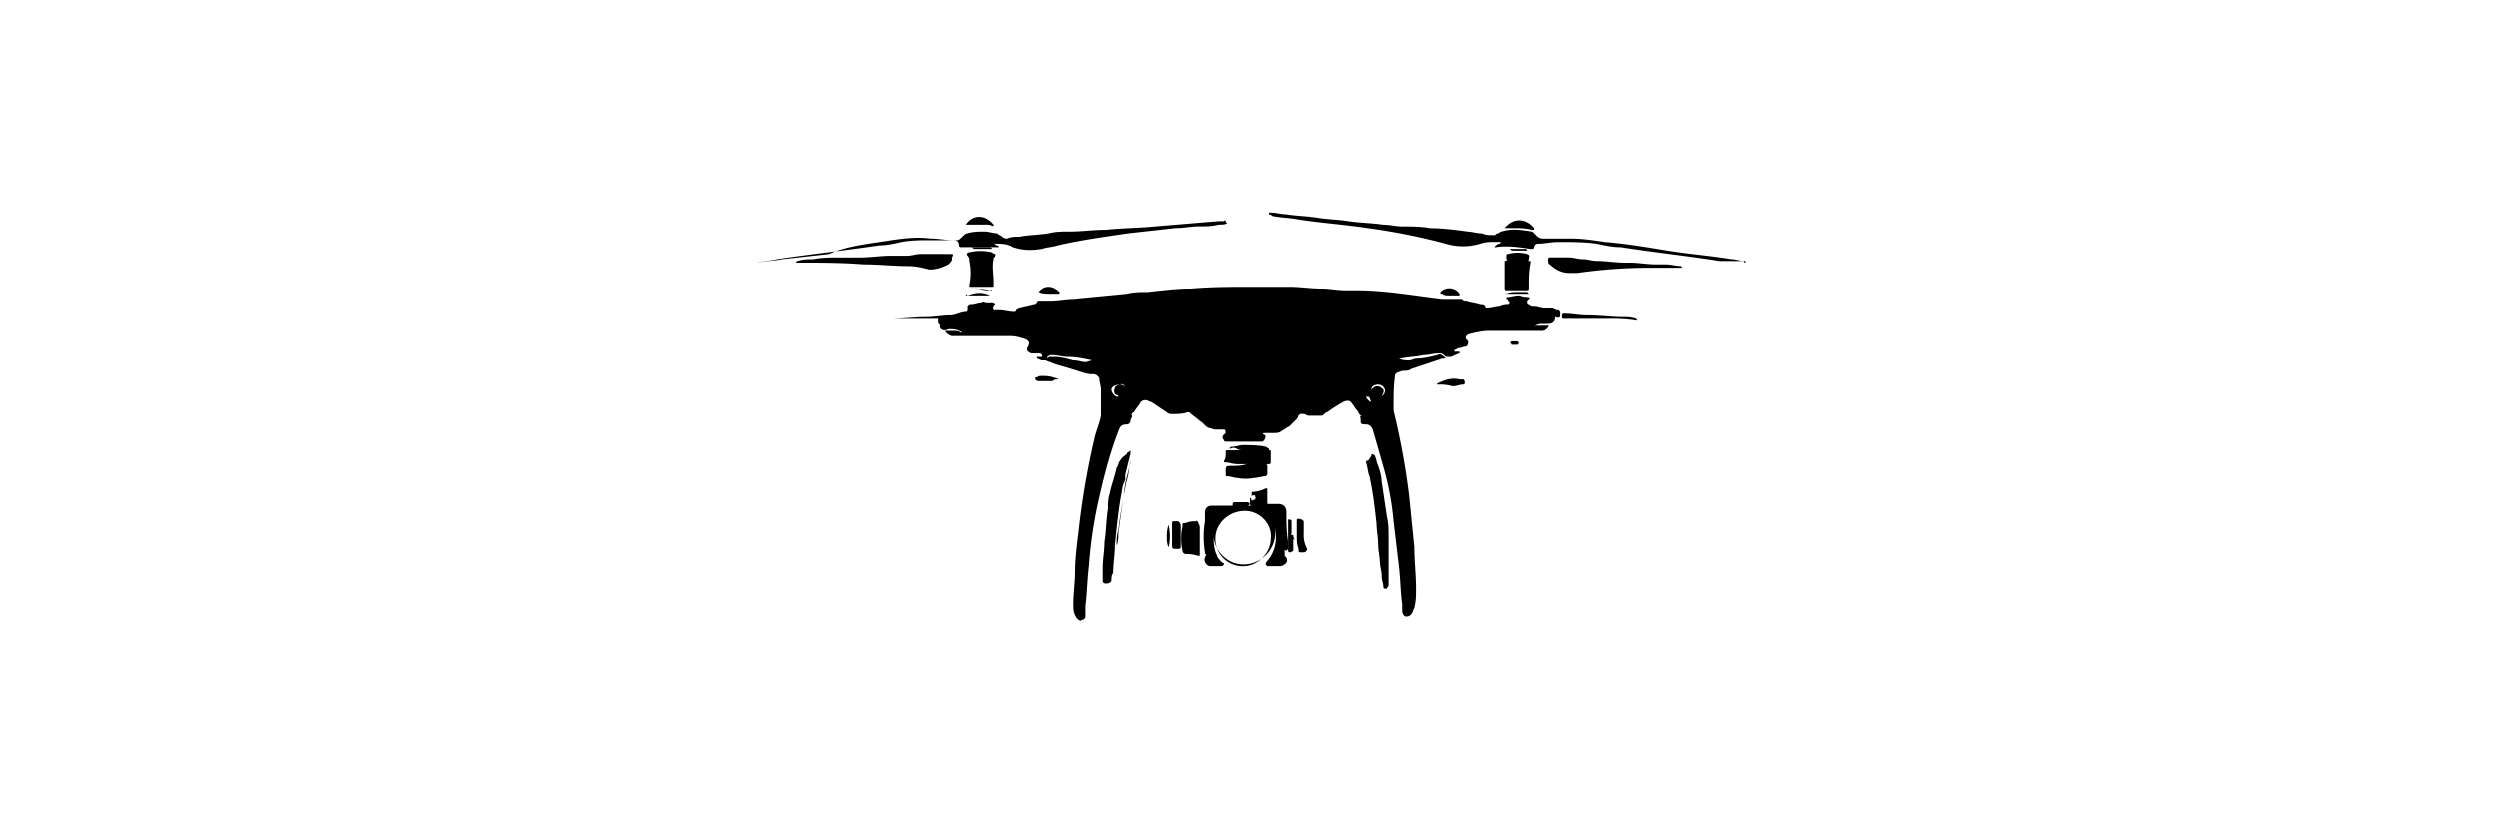 <svg id="Layer_1" data-name="Layer 1" xmlns="http://www.w3.org/2000/svg" viewBox="0 0 1740 580"><title>Drone_logo</title><path d="M1085.85,218c0-1.21,0-1.21-1.21-2.41a4.43,4.43,0,0,1-3.62-1.21h-6c-2.41,0-4.82-1.21-7.24-1.21a4.43,4.43,0,0,1-3.62-1.21,1.18,1.18,0,0,1-1.21-1.21v-1.21l1.21-1.21-1.21-1.21c-2.41,0-4.82-1.21-6-1.21-2.41,0-6,1.21-8.44,1.21v1.21a1.18,1.18,0,0,1,1.21,1.21l1.21,1.21-1.21,1.21a10.87,10.87,0,0,0-6,1.21c-2.41,0-6,1.21-8.44,1.21H1034c0-2.41-2.41-2.41-3.62-2.41-3.62-1.21-6-1.21-9.65-2.41h-1.21c-1.21,0-1.21-1.21-2.41-1.21h-13.26c-20.5-2.41-39.79-6-60.29-6h-7.24c-6,0-10.85-1.21-16.88-1.21-7.24,0-14.47-1.21-21.71-1.21H871.21c-14.47,0-27.73,0-42.2,1.21-9.65,0-19.29,1.21-30.15,2.41-4.82,0-9.65,0-14.47,1.21-12.06,1.21-25.32,2.41-37.38,3.62-4.82,0-10.85,1.21-15.68,1.21h-7.24c-1.21,0-2.41,0-2.41,1.21-1.21,1.21-1.21,1.21-2.41,1.21-3.62,1.21-6,1.21-9.65,2.41a4.21,4.21,0,0,0-2.41,1.21A1.18,1.18,0,0,1,706,216.8c-3.62,0-7.24-1.21-10.85-1.21h-3.62a2.7,2.7,0,0,1,1.21-3.62l-1.21-1.21h-4.82c-1.21,0-2.41-1.21-3.62,0-2.41,0-4.82,1.21-7.24,1.21-1.21,0-1.21,0-2.41,1.21v1.21c0,1.21,0,2.41-1.21,2.41-3.62,0-7.24,2.41-10.85,2.41-6,0-10.85,1.21-16.88,1.21-8.44,0-16.88,1.21-25.32,1.21h32.56c1.21,0,1.21,0,1.21-1.21h0V224c0,1.21,1.21,1.21,1.21,2.41v1.21c1.21,2.41,3.62,2.41,6,1.21,3.62,0,6,0,9.65,2.41h-1.21c-1.21-1.21-3.62-1.21-4.82-1.21h-6c0,1.21,3.62,3.62,4.82,3.62h41c3.62,0,7.24,1.21,10.85,2.41l1.21,1.21c1.21,1.21,0,2.41,0,3.62a2.26,2.26,0,0,0,0,3.62,4.43,4.43,0,0,0,3.62,1.21h3.62c1.21,0,1.21,0,2.41,1.21v1.21h-3.62v1.21c1.21,0,2.41,1.21,3.62,1.21h2.41c2.41,1.21,3.62,1.21,6,2.41,3.62,1.21,8.44,2.41,12.06,3.62,4.82,1.21,9.65,3.62,14.47,3.62a4.43,4.43,0,0,1,3.62,1.21l1.21,1.21c0,2.41,1.21,6,1.21,8.44v18.09c-1.21,6-3.62,10.85-4.82,16.88a543.47,543.47,0,0,0-10.85,63.91c-1.21,9.65-2.41,19.29-2.41,27.73,0,7.24-1.21,15.68-1.21,22.91,0,3.62,0,6,2.41,9.65,1.21,1.21,2.41,2.41,3.62,1.21a2.59,2.59,0,0,0,2.41-2.41v-3.62h0v-3.62c1.21-9.65,1.21-18.09,2.41-27.73a309.71,309.71,0,0,1,7.24-48.23c3.62-15.68,7.24-30.15,13.26-45.82,1.21-3.62,2.41-4.82,6-4.82a2.59,2.59,0,0,0,2.41-2.41c0-1.21,1.21-2.41,1.21-3.62h0c-1.21-1.21,0-1.21,0-1.21a1.18,1.18,0,0,1,1.21-1.21c1.21-2.41,3.62-4.82,4.82-7.24a4.43,4.43,0,0,1,3.62-1.21c1.21,0,2.41,1.21,3.62,1.21l10.85,7.24a4.43,4.43,0,0,0,3.62,1.21c3.62,0,7.24,0,10.85-1.21h1.21c2.41,2.41,4.82,3.62,7.24,6,2.41,1.21,3.62,3.62,6,4.82,1.21,0,3.62,1.21,4.82,1.21h6c1.21,0,1.21,1.21,1.21,2.41l-1.21,1.21a2.26,2.26,0,0,0,0,3.62c0,1.21,1.21,1.21,2.41,1.21h24.12c1.21,0,2.41-2.41,2.41-3.62a1.18,1.18,0,0,0-1.21-1.21c-1.21-1.21,0-1.21,1.21-1.21h4.82c2.41,0,4.82,0,6-1.21,2.41-1.21,3.62-2.41,6-3.62l4.82-4.82a4.21,4.21,0,0,0,1.21-2.41l1.21-1.21h2.41c1.21,0,2.41,1.21,3.62,1.21h8.44c1.21,0,1.21,0,2.41-1.21s2.41-1.21,3.62-2.41a111.23,111.23,0,0,1,9.65-6c2.41-1.21,4.82-1.21,6,1.21,1.21,1.21,2.41,3.62,3.62,4.82s1.21,3.62,3.62,3.62h0c-2.41,0-1.21,1.21-1.21,2.41v1.21c0,2.41,1.21,2.41,3.62,2.41h0c2.41,0,3.62,1.21,4.82,3.62l7.24,25.32a198.62,198.62,0,0,1,7.24,38.59c1.21,9.65,2.41,20.5,3.62,30.15s1.21,19.29,2.41,27.73v4.82c0,1.21,1.21,3.62,2.41,3.62a4.43,4.43,0,0,0,3.62-1.21c1.21-1.21,1.21-2.41,2.41-4.82,1.21-4.82,1.21-8.44,1.21-13.26,0-9.65-1.21-19.29-1.21-28.94l-3.62-36.18a507.6,507.6,0,0,0-10.85-59.09v-3.62c0-7.24,0-14.47,1.21-21.71L972.5,259c1.21,0,2.41-1.21,4.82-1.21,1.21,0,3.62,0,4.82-1.21l21.71-7.24h1.21c1.21,0,1.21-1.21,0-1.21-1.21-1.21-2.41-2.41-4.82-1.21-4.82,1.21-9.65,2.41-14.47,2.41-1.21,0-3.62,1.21-4.82,1.21-2.41,0-4.82,0-7.24-1.21h1.21c4.82-1.21,10.85-1.21,15.68-2.41,3.62,0,7.24-1.21,10.85-1.21a4.43,4.43,0,0,1,3.62,1.21c1.21,1.21,1.21,1.21,3.62,1.21a4.43,4.43,0,0,0,3.62-1.21c1.21,0,2.41-1.21,3.62-1.21v-1.21h-3.62v-1.21a4.21,4.21,0,0,0,2.41-1.21c2.41,0,3.62-1.21,6-1.21a4.43,4.43,0,0,0,1.21-3.62l-1.21-1.21c-1.21-2.41,0-2.41,1.21-3.62,4.82-1.21,9.65-2.41,14.47-2.41h36.18a4.43,4.43,0,0,0,3.62-1.21l1.21-1.21a1.18,1.18,0,0,1,1.21-1.21h-10.85c1.21,0,2.41-1.21,4.82-1.21h3.62c1.21,0,3.62,0,4.82-1.21a4.43,4.43,0,0,0,1.21-3.62C1085.85,221.62,1085.85,220.41,1085.85,218ZM760.27,250.56c-1.21,0-3.62,1.21-4.82,1.21-2.41,0-4.82-1.21-8.44-1.21-4.82-1.21-8.44-2.41-13.26-2.41h-3.62l-1.21,1.21v-1.21a4.43,4.43,0,0,1,3.62-1.21c3.62,0,7.24,1.21,10.85,1.21,6,0,10.85,1.21,16.88,2.41h0Zm22.91,20.5h0q0-3.62-3.62-3.62c-1.21,0-3.62,1.21-3.62,2.41-1.21,2.41,0,4.82,1.21,4.82a1.18,1.18,0,0,1,1.21,1.21h-1.21a6.46,6.46,0,0,1-3.62-4.82c0-2.41,3.62-3.62,6-3.62C782,266.24,783.18,268.65,783.18,271.06Zm171.23,8.44c-1.21,0-3.62-2.41-3.62-3.62H952c1.21,0,1.21,1.21,2.41,3.62h0Zm7.24-3.62h0c1.21-2.41,2.41-4.82,0-6a4.43,4.43,0,0,0-3.62-1.21c-1.21,0-2.41,1.21-3.62,2.41v0c0-2.41,2.41-3.62,4.82-3.62s3.62,1.21,4.82,3.62C964.06,273.47,962.85,274.68,961.64,275.88Z"/><path d="M620.39,167.36c8.44-1.21,18.09-2.41,26.53-1.21,6,0,10.85,1.21,16.88,1.21q3.62,0,3.62,3.62a1.18,1.18,0,0,0,1.21,1.21h26.53a1.18,1.18,0,0,0-1.21-1.21c-1.21,0-1.21-1.21-2.41-1.21h0c4.82,0,9.65,0,13.26,2.41,7.24,2.41,13.26,2.41,20.5,1.21,3.62-1.21,7.24-1.21,10.85-2.41,15.68-3.62,32.56-6,49.44-8.44l32.56-3.62c6,0,10.85-1.21,16.88-1.21,4.82,0,8.44,0,13.26-1.21,2.41,0,4.82,0,6-1.21h0a1.18,1.18,0,0,1-1.21-1.21s0-1.21-1.21,0h-3.62l-43.41,3.62c-12.06,1.21-24.12,1.21-35,2.41-8.44,0-16.88,1.21-25.32,1.21-4.82,0-9.65,0-14.47,1.21-7.24,1.21-14.47,1.21-20.5,2.41-2.41,0-6,0-8.44,1.21a4.43,4.43,0,0,1-3.62-1.21c-1.21-1.21-2.41-1.21-3.62-2.41-2.41,0-6-1.21-8.44-1.21-3.62,0-8.44,0-12.06,1.21-1.21,0-2.41,1.21-3.62,2.41s-2.41,2.41-3.62,2.41H648.12c-7.24,0-13.26,0-20.5,1.21-4.82,1.21-10.85,2.41-15.68,2.41-24.12,3.62-47,6-71.14,9.65-4.82,1.21-9.65,1.21-14.47,2.41h0c6-1.21,12.06-1.21,18.09-2.41L577,177C590.24,171,605.92,169.77,620.39,167.36Z"/><path d="M895.32,355.47a5.19,5.19,0,0,0-4.82-4.82h-7.24c-1.21,0-1.21,0-1.21-1.21V341c0-1.21,0-1.21-1.21-1.21a22.36,22.36,0,0,1-8.44,2.41c-1.21,0-1.21,0-1.21,1.21A4.43,4.43,0,0,1,870,347h0v3.62a1.18,1.18,0,0,0,1.21,1.21h-2.41l1.21-1.21-1.21-1.21h-9.65a1.18,1.18,0,0,0-1.21,1.21v1.21H843.47c-3.62,0-4.82,2.41-4.82,4.82v6a65.56,65.56,0,0,0,0,21.71v1.21h1.21V373.56h0V362.7h0v18.09c0,2.41,0,4.82-1.21,7.24s1.21,6,3.62,6h8.44l1.21-1.21a1.18,1.18,0,0,0-1.21-1.21c-1.21-1.21-3.62-3.62-3.62-4.82-2.41-4.82-2.41-9.65-2.41-15.68v1.21c0,10.85,9.65,20.5,20.5,20.5a22.19,22.19,0,0,0,21.71-27.73v0c2.41,9.65,1.21,18.09-4.82,25.32a4.21,4.21,0,0,0-1.21,2.41l1.21,1.21h8.44c2.41,0,3.62-1.21,4.82-2.41,1.21-2.41,0-3.62-1.21-4.82V382a1.18,1.18,0,0,0,1.21,1.21l1.21-1.21v-4.82C895.32,369.94,895.32,362.7,895.32,355.47Zm-24.12-7.24h0c-1.21-2.41,0-3.62,1.21-3.62s1.21,0,1.21,1.21C874.82,347,872.41,348.23,871.21,348.23Zm-6,45.82a19,19,0,0,1-19.29-19.29c0-10.85,9.65-19.29,20.5-19.29s19.29,9.65,18.09,19.29C884.47,384.41,876,394.06,865.18,394.06Z"/><path d="M1213.67,181.83c-2.41,0-6-1.21-8.44-1.21-14.47-2.41-30.15-3.62-44.62-6s-28.94-4.82-43.41-6c-8.44-1.21-15.68-2.41-24.12-2.41h-19.29c-2.41,0-3.62-1.21-4.82-2.41l-2.41-2.41c-7.24-1.21-14.47-2.41-21.71,0-1.21,0-1.21,1.21-2.41,1.21s-1.21,1.21-2.41,1.21h-1.21c-2.41,0-4.82,0-7.24-1.21-3.62,0-7.24-1.21-9.65-1.21-8.44-1.21-18.09-2.41-26.53-2.41-6-1.21-13.26-1.21-19.29-1.21-4.82,0-8.44-1.21-13.26-1.21-8.44-1.21-15.68-1.21-24.12-2.41-7.24-1.21-14.47-1.21-21.71-2.41s-14.47-1.21-21.71-2.41c-3.62,0-7.24-1.21-10.85-1.21h-1.21c0,1.21,0,1.21-1.21,1.21h0a4.43,4.43,0,0,1,3.62,1.21c6,1.21,12.06,1.21,18.09,2.41,15.68,2.41,32.56,3.62,48.23,6a432,432,0,0,1,54.26,10.85,41.1,41.1,0,0,0,24.12,0c3.62-1.21,6-1.21,9.65-1.21h4.82l-1.21,1.21a4.21,4.21,0,0,0-2.41,1.21l-1.21,1.21h1.21c8.44-1.21,15.68,0,24.12,1.21,1.21,0,2.41,0,2.41-1.21a2.59,2.59,0,0,1,2.41-2.41c4.82,0,9.65-1.21,14.47-1.21,8.44,0,18.09,0,26.53,1.21,6,1.21,10.85,2.41,16.88,2.41,22.91,3.62,45.82,6,68.73,9.65h16.88a1.18,1.18,0,0,0,1.21,1.21C1214.87,181.83,1214.87,181.83,1213.67,181.83Z"/><path d="M785.59,314.47a1.18,1.18,0,0,0-1.21,1.21c-1.21,1.21-3.62,2.41-4.82,4.82-1.21,1.21-1.21,3.62-2.41,4.82-1.21,6-3.62,12.06-4.82,18.09-1.21,3.62-1.21,7.24-1.21,10.85-1.21,7.24-1.21,15.68-2.41,22.91,0,6-1.21,12.06-1.21,18.09v8.44c0,1.21,0,2.41,2.41,2.41s3.62-1.21,3.62-2.41,0-3.62,1.21-4.82c0-6,1.21-13.26,1.21-19.29,1.21-12.06,2.41-25.32,4.82-37.38a22.36,22.36,0,0,1,2.41-8.44h0v-3.62l3.62-14.47v-2.41Z"/><path d="M966.47,373.56c0-4.82,0-9.65-1.21-14.47-1.21-8.44-2.41-15.68-3.62-24.12,0-3.62-1.21-7.24-2.41-10.85-1.21-2.41-1.21-4.82-2.41-7.24-1.21-1.21-2.41-1.21-2.41,0s-1.21,1.21-1.21,2.41L952,320.5c-1.21,0-1.21,0-1.21,1.21,1.21,3.62,1.21,7.24,2.41,9.65,2.41,10.85,3.62,21.71,4.82,32.56,0,4.82,1.21,9.65,1.21,15.68,0,3.62,1.21,8.44,1.21,12.06,0,2.41,1.21,6,1.21,8.44h0v1.21c0,2.41,1.21,4.82,1.21,7.24,0,1.21,1.21,1.21,2.41,1.21,0-1.21,1.21-1.21,1.21-2.41V373.56Z"/><path d="M632.45,185.44c4.82,0,9.65,1.21,14.47,2.41,4.82,0,8.44-1.21,13.26-3.62,1.21-1.21,2.41-2.41,2.41-3.62v-1.21c1.21-2.41,1.21-2.41-2.41-2.41H640.89c-3.62,0-6,1.21-9.65,1.21H620.39c-7.24,0-14.47,1.21-21.71,1.21H584.22c-6,0-12.06,0-18.09,1.21-3.62,0-7.24,0-10.85,1.21a1.18,1.18,0,0,0-1.21,1.21h1.21c15.68,0,30.15,0,45.82,1.21C611.95,184.24,621.6,185.44,632.45,185.44Z"/><path d="M1159.4,184.24h-7.24c-6,0-12.06-1.21-18.09-1.21h-3.62c-6,0-13.26-1.21-19.29-1.21-3.62,0-6-1.21-9.65-1.21s-6-1.21-9.65-1.21h-13.26a1.18,1.18,0,0,0-1.21,1.21c0,1.21,0,3.62,1.21,3.62,3.62,3.62,8.44,6,13.26,6h6a357.69,357.69,0,0,1,50.65-3.62h22.91a1.18,1.18,0,0,1-1.21-1.21C1166.64,185.44,1163,184.24,1159.4,184.24Z"/><path d="M1048.47,202.33h13.26c2.41,0,2.41,0,2.41-2.41,0-6,0-10.85,1.21-16.88,0-1.21,0-1.21-1.21-1.21s0,0,0-1.21c0-2.41,1.21-2.41-1.21-3.62a24.77,24.77,0,0,0-13.26,0c-1.21,0-1.21,0-1.21,2.41,0,1.21,1.21,2.41-1.21,2.41v19.29A1.18,1.18,0,0,0,1048.47,202.33Z"/><path d="M862.76,313.26h-8.44c-1.21,0-1.21,0-1.21,1.21,0,2.41,0,4.82-1.21,6,0,1.21,0,1.21,1.21,1.21,2.41,0,4.82,1.21,8.44,1.21h7.24v1.21c4.82,0,9.65-1.21,14.47-1.21a1.18,1.18,0,0,0,1.21-1.21v-7.24c0-1.21,0-1.21-1.21-1.21h0v-1.21c-1.21,0-1.21-1.21-2.41-1.21-4.82-1.21-10.85-1.21-15.68-1.21-2.41,0-4.82,1.21-8.44,1.21l-1.21,1.21h1.21c2.41-1.21,3.62,0,6,1.21,0-1.21,1.21-1.21,0,0h0Z"/><path d="M690.33,175.8a34.42,34.42,0,0,0-15.68,0c-1.21,0-2.41,1.21-1.21,2.41a4.43,4.43,0,0,1,1.21,3.62,39.84,39.84,0,0,1,0,16.88c0,1.21,0,1.21,1.21,1.21h14.47c1.21,0,1.21,0,1.21-1.21V196.3c0-4.82-1.21-10.85,0-15.68v-1.21h0c1.21,0,1.21-1.21,1.21-2.41A4.21,4.21,0,0,1,690.33,175.8Z"/><path d="M832.62,362.7c-2.41,0-4.82,0-7.24,1.21-2.41,0-2.41,0-2.41,2.41a39.84,39.84,0,0,0,0,16.88,2.59,2.59,0,0,0,2.41,2.41,23.54,23.54,0,0,1,8.44,1.21c1.21,0,1.21,0,1.21-1.21V366.32C833.82,362.7,832.62,361.5,832.62,362.7Z"/><path d="M855.53,324.12c-1.21,0-2.41,0-2.41,2.41v3.62c0,1.21,0,1.21,1.21,1.21,2.41,0,4.82,1.21,7.24,1.21,6,1.21,12.06,0,18.09-1.21h1.21l1.21-1.21v-4.82c0-2.41,0-2.41-2.41-2.41H867.59C864,324.12,860.35,324.12,855.53,324.12Z"/><path d="M907.38,371.14V362.7l-1.21-1.21c-1.21,0-2.41-1.21-3.62,0h0v10.85c0,3.62,0,6,1.21,9.65,0,2.41,0,2.41,2.41,2.41h1.21a2.59,2.59,0,0,0,2.41-2.41A19.83,19.83,0,0,1,907.38,371.14Z"/><path d="M818.15,362.7c-2.41,0-2.41,0-2.41,2.41v13.26c0,3.62,0,3.62,3.62,3.62h0c1.21,0,2.41,0,2.41-1.21v-8.44h0v-7.24C820.56,362.7,820.56,362.7,818.15,362.7Z"/><path d="M1130.46,220.41c-8.44,0-16.88-1.21-25.32-1.21-6,0-10.85-1.21-16.88-1.21-1.21,0-1.21,1.21-1.21,2.41a1.18,1.18,0,0,0,1.21,1.21h31.35a110.35,110.35,0,0,1,19.29,1.21h1.21a1.18,1.18,0,0,1-1.21-1.21A23.54,23.54,0,0,0,1130.46,220.41Z"/><path d="M672.24,156.5h13.26a10.87,10.87,0,0,1,6,1.21h0V156.5c-6-7.24-14.47-7.24-19.29,0h0Z"/><path d="M1047.26,158.92h6c4.82,0,8.44,0,13.26,1.21h1.21v-1.21c-6-7.24-14.47-7.24-20.5,0h0Z"/><path d="M900.15,372.35h0c-2.41,0-1.21-1.21-1.21-1.21V362.7c0-1.21-1.21-1.21-2.41-1.21v4.82h0V383.2a1.18,1.18,0,0,0,1.21,1.21,4.21,4.21,0,0,0,2.41-1.21v-8.44l1.21,1.21h0C900.15,373.56,900.15,373.56,900.15,372.35Z"/><path d="M1018.32,263.82h-2.41c-4.82-1.21-9.65,0-14.47,2.41a1.18,1.18,0,0,0-1.21,1.21h1.21a30,30,0,0,1,9.65,1.21c2.41,0,4.82-1.21,7.24-1.21a1.18,1.18,0,0,0,1.21-1.21C1019.52,263.82,1018.32,263.82,1018.32,263.82Z"/><path d="M737.36,263.82c-1.21,0-2.41-1.21-3.62-1.21-3.62-1.21-6-1.21-9.65-1.21-1.21,0-2.41,1.21-3.62,1.21v1.21c1.21,1.21,1.21,1.21,3.62,1.21h8.44c1.21-1.21,2.41-1.21,4.82-1.21h0Z"/><path d="M1008.67,205.94h7.24v-1.21a8.6,8.6,0,0,0-13.26-1.21v1.21h1.21C1005.05,205.94,1007.47,205.94,1008.67,205.94Z"/><path d="M722.89,203.53h0c2.41,1.21,4.82,1.21,7.24,1.21h7.24v-1.21C732.53,198.71,726.5,198.71,722.89,203.53Z"/><path d="M784.39,333.76h0c-1.21,3.62-1.21,7.24-2.41,10.85-1.21,8.44-2.41,18.09-3.62,26.53,0,2.41,0,6-1.21,8.44v0c0-3.62,0-7.24,1.21-10.85,1.21-10.85,3.62-21.71,4.82-32.56l3.62-14.47V320.5h0c-1.21,6-1.21,9.65-2.41,13.26h0Z"/><path d="M673.45,205.94h15.68c-4.82-2.41-9.65-2.41-15.68,0-1.21-1.21-1.21-1.21-1.21,0h1.21Z"/><path d="M1064.14,208.36h0c1.21-1.21,0-1.21,0-1.21h-7.23C1059.32,208.36,1061.73,208.36,1064.14,208.36Z"/><path d="M689.12,202.33h1.21s0-1.21-1.21,0c-4.82-1.21-10.85-1.21-15.68-1.21h7.24A23.54,23.54,0,0,0,689.12,202.33Z"/><path d="M680.68,173.39h9.65a1.18,1.18,0,0,0-1.21-1.21H675.86c1.21,0,1.21,1.21,2.41,1.21h2.41Z"/><path d="M1048.47,204.74h15.68l-1.21-1.21h-7.24c-2.41,0-4.82,0-7.24,1.21,0-1.21-1.21-1.21,0,0h0Z"/><path d="M1050.88,173.39h0c1.21,1.21,1.21,1.21,2.41,1.21h9.65a1.18,1.18,0,0,0-1.21-1.21h-10.85Z"/><path d="M813.33,365.12h0a23.54,23.54,0,0,0-1.21,8.44c0,2.41,0,4.82,1.21,7.24v0c1.21-4.82,1.21-9.65,0-15.68h0Z"/><path d="M1052.08,237.3l-1.21,1.21a1.18,1.18,0,0,1,1.21,1.21h3.62a1.21,1.21,0,1,0,0-2.41h-3.62Z"/></svg>